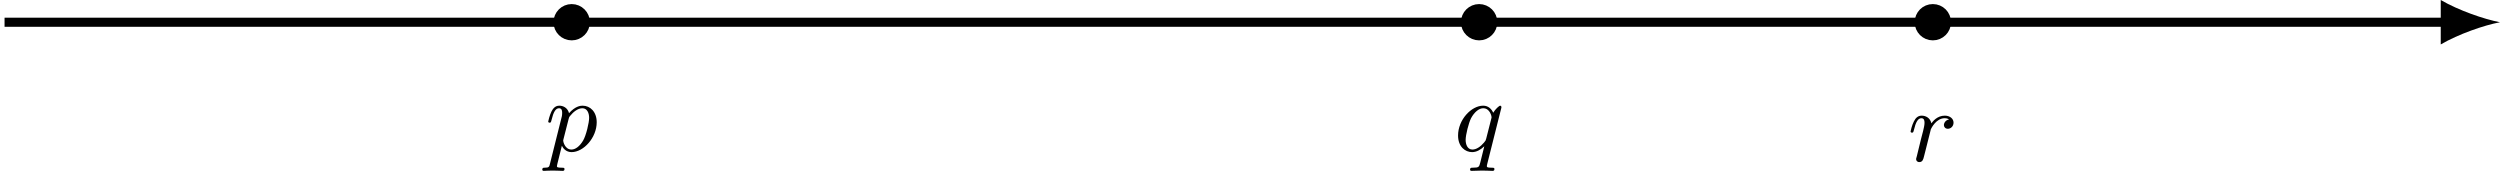 <?xml version='1.0' encoding='UTF-8'?>
<!-- This file was generated by dvisvgm 2.13.3 -->
<svg version='1.1' xmlns='http://www.w3.org/2000/svg' xmlns:xlink='http://www.w3.org/1999/xlink' width='437.336pt' height='29.891pt' viewBox='-.001 245.867 437.336 29.891'>
<defs>
<path id='g1-112' d='M.412 1.121C.35 1.381 .332 1.462-.054 1.462C-.152 1.462-.26 1.462-.26 1.623C-.26 1.659-.242 1.739-.143 1.739L.242 1.722C.296 1.713 .502 1.713 .628 1.713C.78 1.713 .933 1.722 1.085 1.722C1.228 1.722 1.381 1.739 1.515 1.739C1.569 1.739 1.686 1.739 1.686 1.578C1.686 1.462 1.596 1.462 1.444 1.462C1.022 1.462 1.022 1.399 1.022 1.318C1.022 1.264 1.085 1.022 1.121 .879L1.453-.457C1.542-.269 1.793 .099 2.304 .099C3.353 .099 4.501-1.166 4.501-2.511C4.501-3.425 3.936-3.963 3.264-3.963C3.075-3.963 2.627-3.918 2.08-3.309C1.946-3.811 1.533-3.963 1.228-3.963C.852-3.963 .664-3.685 .538-3.443C.386-3.129 .26-2.618 .26-2.582C.26-2.502 .323-2.475 .386-2.475C.484-2.475 .502-2.52 .547-2.699C.717-3.407 .906-3.739 1.21-3.739C1.479-3.739 1.479-3.452 1.479-3.318C1.479-3.246 1.47-3.111 1.453-3.04L.412 1.121ZM2.035-2.762C2.08-2.941 2.08-2.959 2.197-3.093C2.439-3.398 2.842-3.739 3.246-3.739C3.667-3.739 3.838-3.318 3.838-2.896C3.838-2.493 3.587-1.381 3.309-.906C3.004-.395 2.627-.126 2.295-.126C1.713-.126 1.569-.834 1.569-.897C1.569-.95 1.587-.995 1.596-1.04L2.035-2.762Z'/>
<path id='g1-113' d='M4.133-3.658C4.169-3.784 4.169-3.802 4.169-3.838C4.169-3.945 4.08-3.963 4.062-3.963C3.972-3.963 3.631-3.658 3.452-3.344C3.309-3.667 3.031-3.963 2.573-3.963C1.533-3.963 .377-2.726 .377-1.354C.377-.368 1.004 .099 1.605 .099C1.991 .099 2.34-.099 2.672-.412L2.331 .968C2.215 1.426 2.206 1.453 1.641 1.462C1.533 1.462 1.426 1.462 1.426 1.623C1.426 1.641 1.426 1.739 1.551 1.739C1.748 1.739 2.26 1.713 2.457 1.713C2.753 1.713 2.771 1.713 2.914 1.722C3.031 1.731 3.282 1.739 3.389 1.739C3.443 1.739 3.56 1.739 3.56 1.578C3.56 1.462 3.47 1.462 3.318 1.462C2.896 1.462 2.896 1.399 2.896 1.318C2.896 1.309 2.896 1.255 2.932 1.121L4.133-3.658ZM2.842-1.094C2.798-.924 2.798-.915 2.654-.744C2.331-.359 1.964-.126 1.632-.126C1.193-.126 1.04-.583 1.04-.968C1.04-1.408 1.3-2.439 1.515-2.869C1.802-3.407 2.215-3.739 2.573-3.739C3.174-3.739 3.309-3.022 3.309-2.959C3.309-2.914 3.291-2.86 3.282-2.824L2.842-1.094Z'/>
<path id='g1-114' d='M3.622-3.631C3.327-3.578 3.174-3.327 3.174-3.138C3.174-2.968 3.3-2.815 3.524-2.815C3.766-2.815 4.017-3.022 4.017-3.353C4.017-3.703 3.694-3.963 3.255-3.963C2.582-3.963 2.206-3.461 2.08-3.291C1.973-3.784 1.569-3.963 1.228-3.963C.906-3.963 .699-3.766 .547-3.452C.377-3.129 .26-2.618 .26-2.582C.26-2.502 .323-2.475 .386-2.475C.484-2.475 .502-2.52 .547-2.699C.717-3.407 .906-3.739 1.21-3.739C1.479-3.739 1.479-3.452 1.479-3.318C1.479-3.129 1.408-2.851 1.354-2.618C1.291-2.385 1.201-2 1.166-1.892L.807-.421C.744-.206 .744-.188 .744-.161C.744-.045 .825 .099 1.022 .099C1.309 .099 1.372-.143 1.435-.403C1.542-.789 1.542-.807 1.632-1.175C1.964-2.52 2.017-2.735 2.035-2.78C2.089-2.887 2.502-3.739 3.246-3.739C3.452-3.739 3.578-3.667 3.622-3.631Z'/>
</defs>
<g id='page4' transform='matrix(2 0 0 2 0 0)'>
<path d='M.398 124.879H214.004' stroke='#000' fill='none' stroke-width='.797'/>
<path d='M218.668 124.879C217.285 124.617 215.039 123.84 213.484 122.934V126.82C215.039 125.914 217.285 125.137 218.668 124.879'/>
<g transform='matrix(1 0 0 1 17.623 11.263)'>
<use x='109.532' y='124.877' xlink:href='#g1-113'/>
</g>
<g transform='matrix(1 0 0 1 -61.841 11.263)'>
<use x='109.532' y='124.877' xlink:href='#g1-112'/>
</g>
<g transform='matrix(1 0 0 1 57.321 12.135)'>
<use x='109.532' y='124.877' xlink:href='#g1-114'/>
</g>
<path d='M170.25 124.879C170.25 124.219 169.719 123.688 169.059 123.688C168.402 123.688 167.871 124.219 167.871 124.879C167.871 125.535 168.402 126.066 169.059 126.066C169.719 126.066 170.25 125.535 170.25 124.879Z'/>
<path d='M170.25 124.879C170.25 124.219 169.719 123.688 169.059 123.688C168.402 123.688 167.871 124.219 167.871 124.879C167.871 125.535 168.402 126.066 169.059 126.066C169.719 126.066 170.25 125.535 170.25 124.879Z' stroke='#000' fill='none' stroke-width='.797' stroke-miterlimit='10'/>
<path d='M51.195 124.879C51.195 124.219 50.66 123.688 50.004 123.688C49.348 123.688 48.812 124.219 48.812 124.879C48.812 125.535 49.348 126.066 50.004 126.066C50.66 126.066 51.195 125.535 51.195 124.879Z'/>
<path d='M51.195 124.879C51.195 124.219 50.66 123.688 50.004 123.688C49.348 123.688 48.812 124.219 48.812 124.879C48.812 125.535 49.348 126.066 50.004 126.066C50.66 126.066 51.195 125.535 51.195 124.879Z' stroke='#000' fill='none' stroke-width='.797' stroke-miterlimit='10'/>
<path d='M130.566 124.879C130.566 124.219 130.031 123.688 129.375 123.688C128.719 123.688 128.184 124.219 128.184 124.879C128.184 125.535 128.719 126.066 129.375 126.066C130.031 126.066 130.566 125.535 130.566 124.879Z'/>
<path d='M130.566 124.879C130.566 124.219 130.031 123.688 129.375 123.688C128.719 123.688 128.184 124.219 128.184 124.879C128.184 125.535 128.719 126.066 129.375 126.066C130.031 126.066 130.566 125.535 130.566 124.879Z' stroke='#000' fill='none' stroke-width='.797' stroke-miterlimit='10'/>
</g>
</svg>